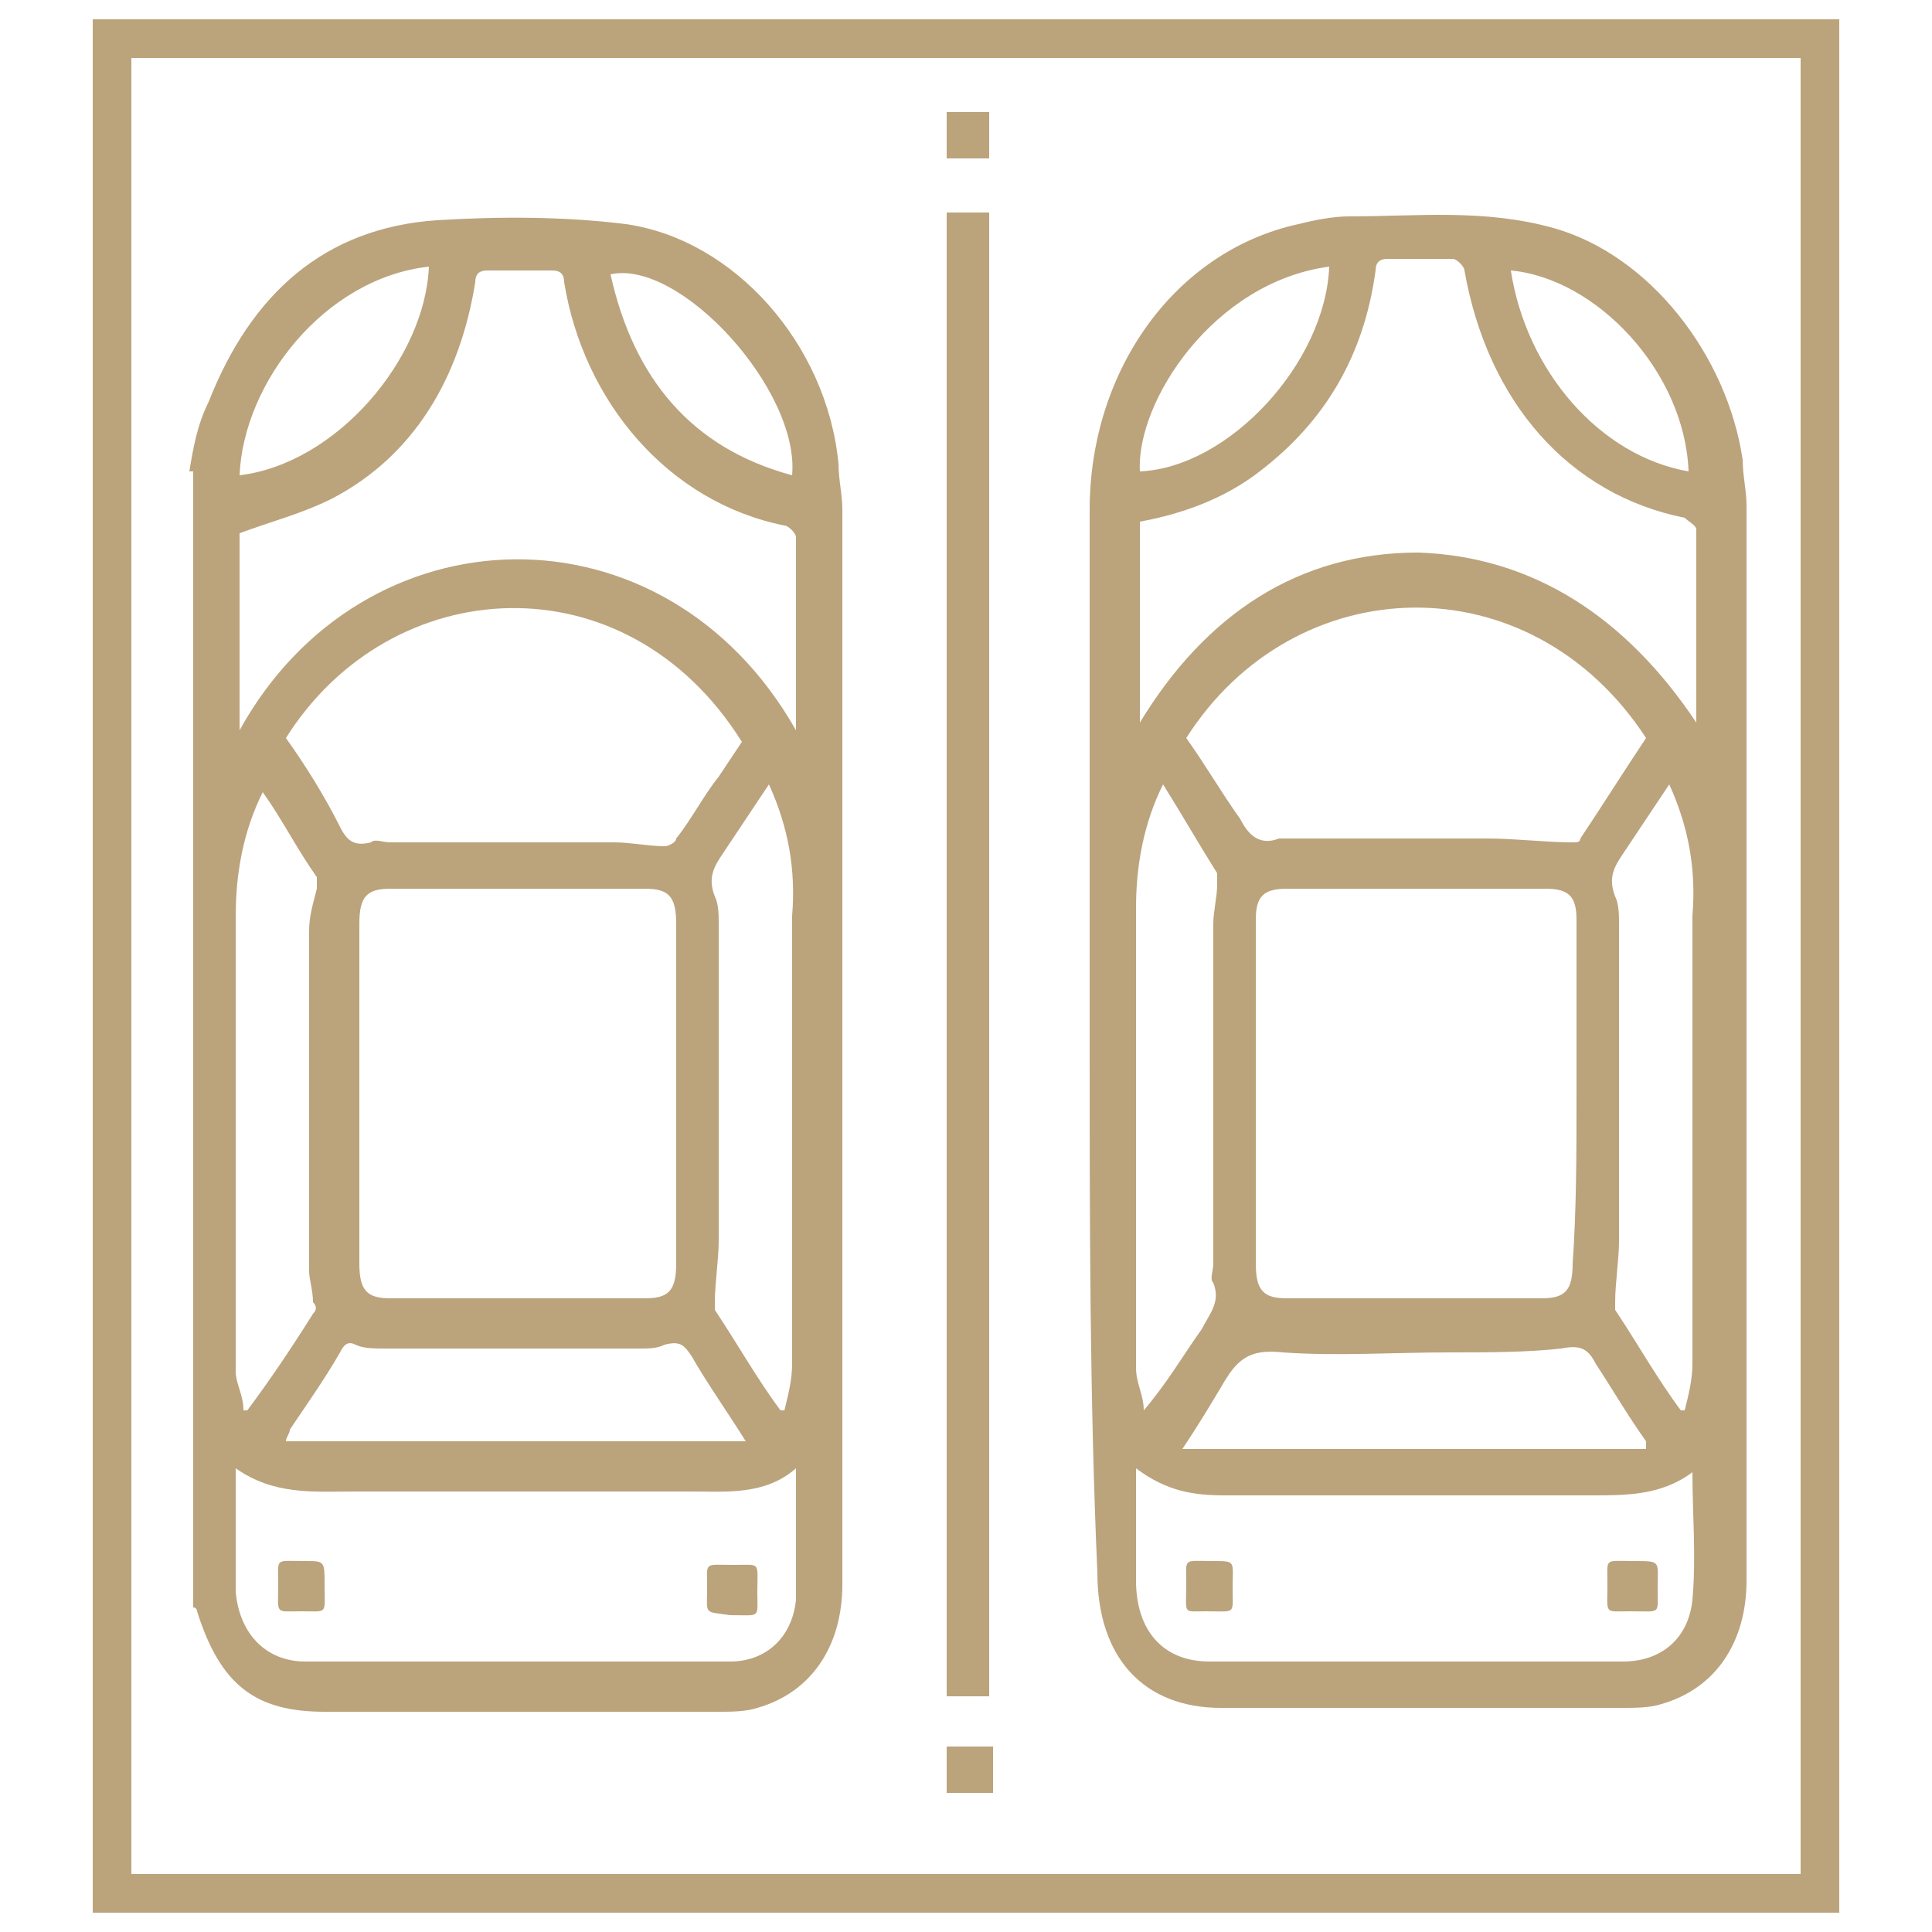<?xml version="1.0" encoding="utf-8"?>
<!-- Generator: Adobe Illustrator 25.4.1, SVG Export Plug-In . SVG Version: 6.00 Build 0)  -->
<svg version="1.1" id="Layer_1" xmlns="http://www.w3.org/2000/svg" xmlns:xlink="http://www.w3.org/1999/xlink" x="0px" y="0px"
	 viewBox="0 0 50 50" style="enable-background:new 0 0 50 50;" xml:space="preserve">
<style type="text/css">
	.st0{fill:none;}
	.st1{fill:#5E3C22;}
	.st2{fill:#996D09;}
	.st3{clip-path:url(#SVGID_00000061434850191442176370000010665417344173641101_);}
	.st4{clip-path:url(#SVGID_00000015338408284918824000000000347372899260858556_);}
	.st5{clip-path:url(#SVGID_00000052794695358538444710000009514341569470028466_);}
	.st6{clip-path:url(#SVGID_00000169542479102968915510000015845760497605999495_);}
	.st7{clip-path:url(#SVGID_00000028308929523782938060000000755134783457493948_);}
	.st8{opacity:0.4;clip-path:url(#SVGID_00000099633596085711577930000000723306885712716180_);}
	.st9{clip-path:url(#SVGID_00000143591774740479051780000006468762381043365024_);fill:#FFFFFF;}
	.st10{clip-path:url(#SVGID_00000016050311863194033400000000583356640160597129_);fill:#FFFAEC;}
	
		.st11{clip-path:url(#SVGID_00000016050311863194033400000000583356640160597129_);fill:none;stroke:#D2D0CA;stroke-width:11.192;stroke-miterlimit:10;}
	.st12{clip-path:url(#SVGID_00000016050311863194033400000000583356640160597129_);fill:#D2D0CA;}
	
		.st13{clip-path:url(#SVGID_00000016050311863194033400000000583356640160597129_);fill:none;stroke:#736B6B;stroke-width:22.384;stroke-miterlimit:10;}
	
		.st14{clip-path:url(#SVGID_00000016050311863194033400000000583356640160597129_);fill:none;stroke:#FFFAEC;stroke-width:0.722;stroke-miterlimit:7;}
	
		.st15{clip-path:url(#SVGID_00000016050311863194033400000000583356640160597129_);fill:none;stroke:#FFFFFF;stroke-width:0.722;stroke-miterlimit:7;stroke-dasharray:3.609,3.609;}
	
		.st16{clip-path:url(#SVGID_00000016050311863194033400000000583356640160597129_);fill:none;stroke:#D2D0CA;stroke-width:7;stroke-miterlimit:10;}
	.st17{clip-path:url(#SVGID_00000144334796625771216190000013652079926524235965_);}
	.st18{clip-path:url(#SVGID_00000181791799439747477570000014459081524944907676_);fill:#FFFFFF;}
	.st19{clip-path:url(#SVGID_00000181791799439747477570000014459081524944907676_);}
	.st20{opacity:0.4;clip-path:url(#SVGID_00000011742347837844376990000008804638573370139023_);}
	.st21{clip-path:url(#SVGID_00000077288004254534635390000006570276624352125847_);fill:#FFFFFF;}
	.st22{clip-path:url(#SVGID_00000077288004254534635390000006570276624352125847_);fill:#FFFDF5;}
	.st23{clip-path:url(#SVGID_00000077288004254534635390000006570276624352125847_);fill:#FFFBEF;}
	.st24{clip-path:url(#SVGID_00000077288004254534635390000006570276624352125847_);fill:#FDF7DE;}
	.st25{clip-path:url(#SVGID_00000077288004254534635390000006570276624352125847_);fill:#FFFEFA;}
	.st26{clip-path:url(#SVGID_00000077288004254534635390000006570276624352125847_);fill:#FFFEF8;}
	.st27{clip-path:url(#SVGID_00000077288004254534635390000006570276624352125847_);fill:#FFFDF6;}
	.st28{clip-path:url(#SVGID_00000077288004254534635390000006570276624352125847_);fill:#FFFEFB;}
	.st29{clip-path:url(#SVGID_00000077288004254534635390000006570276624352125847_);fill:#FFFDF9;}
	.st30{clip-path:url(#SVGID_00000077288004254534635390000006570276624352125847_);fill:#FFFDF4;}
	.st31{clip-path:url(#SVGID_00000077288004254534635390000006570276624352125847_);fill:#FFFCF3;}
	.st32{clip-path:url(#SVGID_00000077288004254534635390000006570276624352125847_);fill:#F9E08C;}
	.st33{clip-path:url(#SVGID_00000077288004254534635390000006570276624352125847_);fill:#FFFDF7;}
	.st34{clip-path:url(#SVGID_00000077288004254534635390000006570276624352125847_);fill:#FAE393;}
	.st35{clip-path:url(#SVGID_00000077288004254534635390000006570276624352125847_);fill:#FEF9E5;}
	.st36{clip-path:url(#SVGID_00000077288004254534635390000006570276624352125847_);fill:#FDF5D4;}
	.st37{clip-path:url(#SVGID_00000077288004254534635390000006570276624352125847_);fill:#FEFAE8;}
	.st38{clip-path:url(#SVGID_00000077288004254534635390000006570276624352125847_);fill:#FFFBEE;}
	.st39{clip-path:url(#SVGID_00000077288004254534635390000006570276624352125847_);fill:#FFFCF1;}
	.st40{clip-path:url(#SVGID_00000077288004254534635390000006570276624352125847_);fill:#FFFAEB;}
	.st41{clip-path:url(#SVGID_00000077288004254534635390000006570276624352125847_);fill:#FFFCF4;}
	.st42{clip-path:url(#SVGID_00000077288004254534635390000006570276624352125847_);fill:#FFFBF0;}
	.st43{clip-path:url(#SVGID_00000077288004254534635390000006570276624352125847_);fill:#FFFDFA;}
	.st44{clip-path:url(#SVGID_00000077288004254534635390000006570276624352125847_);fill:#FAE395;}
	.st45{clip-path:url(#SVGID_00000077288004254534635390000006570276624352125847_);fill:#FBEBB0;}
	.st46{clip-path:url(#SVGID_00000077288004254534635390000006570276624352125847_);fill:#FBF0BD;}
	.st47{clip-path:url(#SVGID_00000077288004254534635390000006570276624352125847_);fill:#FAEDB7;}
	.st48{clip-path:url(#SVGID_00000077288004254534635390000006570276624352125847_);fill:#FEF9E3;}
	.st49{clip-path:url(#SVGID_00000077288004254534635390000006570276624352125847_);fill:#FDF7DF;}
	.st50{clip-path:url(#SVGID_00000077288004254534635390000006570276624352125847_);fill:#FDF8E0;}
	.st51{clip-path:url(#SVGID_00000077288004254534635390000006570276624352125847_);fill:#FEFAE7;}
	.st52{clip-path:url(#SVGID_00000077288004254534635390000006570276624352125847_);fill:#FEFAE5;}
	.st53{clip-path:url(#SVGID_00000077288004254534635390000006570276624352125847_);fill:#FFFBED;}
	.st54{clip-path:url(#SVGID_00000077288004254534635390000006570276624352125847_);fill:#FFFBEC;}
	.st55{clip-path:url(#SVGID_00000077288004254534635390000006570276624352125847_);fill:#FDF8DB;}
	.st56{clip-path:url(#SVGID_00000077288004254534635390000006570276624352125847_);fill:#FDF3C8;}
	.st57{clip-path:url(#SVGID_00000077288004254534635390000006570276624352125847_);fill:#FDF6DB;}
	.st58{clip-path:url(#SVGID_00000077288004254534635390000006570276624352125847_);fill:#FDF7DC;}
	.st59{clip-path:url(#SVGID_00000077288004254534635390000006570276624352125847_);fill:#FFFBEA;}
	.st60{clip-path:url(#SVGID_00000077288004254534635390000006570276624352125847_);fill:#FDF4D2;}
	.st61{clip-path:url(#SVGID_00000077288004254534635390000006570276624352125847_);fill:#FEFAE3;}
	.st62{clip-path:url(#SVGID_00000077288004254534635390000006570276624352125847_);fill:#FDF4CE;}
	.st63{clip-path:url(#SVGID_00000077288004254534635390000006570276624352125847_);fill:#FBF0C0;}
	.st64{clip-path:url(#SVGID_00000077288004254534635390000006570276624352125847_);fill:#FDF5D6;}
	.st65{clip-path:url(#SVGID_00000077288004254534635390000006570276624352125847_);fill:#FDF3CA;}
	.st66{clip-path:url(#SVGID_00000077288004254534635390000006570276624352125847_);fill:#FFFAEA;}
	.st67{clip-path:url(#SVGID_00000077288004254534635390000006570276624352125847_);fill:#FAE495;}
	.st68{clip-path:url(#SVGID_00000077288004254534635390000006570276624352125847_);fill:#FDF4D0;}
	.st69{clip-path:url(#SVGID_00000077288004254534635390000006570276624352125847_);fill:#FDF3CB;}
	.st70{clip-path:url(#SVGID_00000077288004254534635390000006570276624352125847_);fill:#FAE391;}
	.st71{clip-path:url(#SVGID_00000077288004254534635390000006570276624352125847_);fill:#FAE69D;}
	.st72{clip-path:url(#SVGID_00000077288004254534635390000006570276624352125847_);fill:#FBE397;}
	.st73{clip-path:url(#SVGID_00000077288004254534635390000006570276624352125847_);fill:#FAE8A5;}
	.st74{clip-path:url(#SVGID_00000077288004254534635390000006570276624352125847_);fill:#FEF9E1;}
	.st75{clip-path:url(#SVGID_00000077288004254534635390000006570276624352125847_);fill:#FAE7A2;}
	.st76{clip-path:url(#SVGID_00000077288004254534635390000006570276624352125847_);fill:#FAEEBC;}
	.st77{clip-path:url(#SVGID_00000077288004254534635390000006570276624352125847_);fill:#FAEBAB;}
	.st78{clip-path:url(#SVGID_00000077288004254534635390000006570276624352125847_);fill:#FDF6D8;}
	.st79{clip-path:url(#SVGID_00000077288004254534635390000006570276624352125847_);fill:#FBEBAF;}
	.st80{clip-path:url(#SVGID_00000077288004254534635390000006570276624352125847_);fill:#FAE69E;}
	.st81{clip-path:url(#SVGID_00000077288004254534635390000006570276624352125847_);fill:#F9DF8B;}
	.st82{clip-path:url(#SVGID_00000077288004254534635390000006570276624352125847_);fill:#FBE399;}
	.st83{clip-path:url(#SVGID_00000077288004254534635390000006570276624352125847_);fill:#F9DE87;}
	.st84{clip-path:url(#SVGID_00000077288004254534635390000006570276624352125847_);fill:#F9E08E;}
	.st85{clip-path:url(#SVGID_00000077288004254534635390000006570276624352125847_);fill:#FCF1C3;}
	.st86{clip-path:url(#SVGID_00000077288004254534635390000006570276624352125847_);fill:#FCF1C2;}
	.st87{clip-path:url(#SVGID_00000077288004254534635390000006570276624352125847_);fill:#FBECB2;}
	.st88{clip-path:url(#SVGID_00000077288004254534635390000006570276624352125847_);fill:#FBEEBA;}
	.st89{clip-path:url(#SVGID_00000077288004254534635390000006570276624352125847_);fill:#FAE7A0;}
	.st90{clip-path:url(#SVGID_00000077288004254534635390000006570276624352125847_);fill:#FAE8A8;}
	.st91{clip-path:url(#SVGID_00000077288004254534635390000006570276624352125847_);fill:#FCF1C4;}
	.st92{clip-path:url(#SVGID_00000077288004254534635390000006570276624352125847_);fill:#FCF2C6;}
	.st93{clip-path:url(#SVGID_00000077288004254534635390000006570276624352125847_);fill:#FAEAAD;}
	.st94{clip-path:url(#SVGID_00000077288004254534635390000006570276624352125847_);fill:#FDF5D2;}
	.st95{clip-path:url(#SVGID_00000077288004254534635390000006570276624352125847_);fill:#FDF5D7;}
	.st96{clip-path:url(#SVGID_00000077288004254534635390000006570276624352125847_);fill:#FDF6DA;}
	.st97{clip-path:url(#SVGID_00000077288004254534635390000006570276624352125847_);fill:#FDF5D1;}
	.st98{clip-path:url(#SVGID_00000077288004254534635390000006570276624352125847_);fill:#FBE49A;}
	.st99{clip-path:url(#SVGID_00000077288004254534635390000006570276624352125847_);fill:#FBECB5;}
	.st100{clip-path:url(#SVGID_00000077288004254534635390000006570276624352125847_);fill:#FAE9A7;}
	.st101{clip-path:url(#SVGID_00000077288004254534635390000006570276624352125847_);fill:#FAE5A0;}
	.st102{clip-path:url(#SVGID_00000077288004254534635390000006570276624352125847_);fill:#FBEBB2;}
	.st103{clip-path:url(#SVGID_00000077288004254534635390000006570276624352125847_);fill:#FCF2C7;}
	.st104{clip-path:url(#SVGID_00000077288004254534635390000006570276624352125847_);fill:#FAE8A4;}
	.st105{clip-path:url(#SVGID_00000077288004254534635390000006570276624352125847_);fill:#FAE9A9;}
	.st106{clip-path:url(#SVGID_00000077288004254534635390000006570276624352125847_);fill:#F9DE84;}
	.st107{clip-path:url(#SVGID_00000077288004254534635390000006570276624352125847_);fill:#FAE291;}
	.st108{clip-path:url(#SVGID_00000077288004254534635390000006570276624352125847_);fill:#F9DC7E;}
	.st109{clip-path:url(#SVGID_00000077288004254534635390000006570276624352125847_);fill:#FAEBAE;}
	.st110{clip-path:url(#SVGID_00000077288004254534635390000006570276624352125847_);fill:#FAEAAE;}
	.st111{clip-path:url(#SVGID_00000077288004254534635390000006570276624352125847_);fill:#F9D568;}
	.st112{clip-path:url(#SVGID_00000077288004254534635390000006570276624352125847_);fill:#FBEEB9;}
	.st113{clip-path:url(#SVGID_00000077288004254534635390000006570276624352125847_);fill:#FBE49B;}
	.st114{clip-path:url(#SVGID_00000077288004254534635390000006570276624352125847_);fill:#FBECB3;}
	.st115{clip-path:url(#SVGID_00000077288004254534635390000006570276624352125847_);fill:#FBF0BE;}
	.st116{clip-path:url(#SVGID_00000077288004254534635390000006570276624352125847_);fill:#F9E190;}
	.st117{clip-path:url(#SVGID_00000077288004254534635390000006570276624352125847_);fill:#FCF1C9;}
	.st118{clip-path:url(#SVGID_00000077288004254534635390000006570276624352125847_);fill:#F9DF88;}
	.st119{clip-path:url(#SVGID_00000077288004254534635390000006570276624352125847_);fill:#F9E08D;}
	.st120{clip-path:url(#SVGID_00000077288004254534635390000006570276624352125847_);fill:#FBE49C;}
	.st121{clip-path:url(#SVGID_00000077288004254534635390000006570276624352125847_);fill:#F9D66D;}
	.st122{clip-path:url(#SVGID_00000077288004254534635390000006570276624352125847_);fill:#FAE9AA;}
	.st123{clip-path:url(#SVGID_00000077288004254534635390000006570276624352125847_);fill:#F9D874;}
	.st124{clip-path:url(#SVGID_00000077288004254534635390000006570276624352125847_);fill:#F9DA77;}
	.st125{clip-path:url(#SVGID_00000077288004254534635390000006570276624352125847_);fill:#FDF4CD;}
	.st126{clip-path:url(#SVGID_00000077288004254534635390000006570276624352125847_);fill:#FAEDB5;}
	.st127{clip-path:url(#SVGID_00000077288004254534635390000006570276624352125847_);fill:#F8C642;}
	.st128{clip-path:url(#SVGID_00000077288004254534635390000006570276624352125847_);fill:#F7CC4F;}
	.st129{clip-path:url(#SVGID_00000077288004254534635390000006570276624352125847_);fill:#F7CA4C;}
	.st130{clip-path:url(#SVGID_00000077288004254534635390000006570276624352125847_);fill:#F8CE55;}
	.st131{clip-path:url(#SVGID_00000077288004254534635390000006570276624352125847_);fill:#F8DC7C;}
	.st132{clip-path:url(#SVGID_00000077288004254534635390000006570276624352125847_);fill:#F9D872;}
	.st133{clip-path:url(#SVGID_00000077288004254534635390000006570276624352125847_);fill:#F9DB7C;}
	.st134{clip-path:url(#SVGID_00000077288004254534635390000006570276624352125847_);fill:#F9DB7A;}
	.st135{clip-path:url(#SVGID_00000077288004254534635390000006570276624352125847_);fill:#F9DF89;}
	.st136{clip-path:url(#SVGID_00000077288004254534635390000006570276624352125847_);fill:#F9DD82;}
	.st137{clip-path:url(#SVGID_00000077288004254534635390000006570276624352125847_);fill:#F9E18E;}
	.st138{clip-path:url(#SVGID_00000077288004254534635390000006570276624352125847_);fill:#F9DF87;}
	.st139{clip-path:url(#SVGID_00000077288004254534635390000006570276624352125847_);fill:#F8DC7E;}
	.st140{clip-path:url(#SVGID_00000077288004254534635390000006570276624352125847_);fill:#F9DD80;}
	.st141{clip-path:url(#SVGID_00000077288004254534635390000006570276624352125847_);fill:#F8D264;}
	.st142{clip-path:url(#SVGID_00000077288004254534635390000006570276624352125847_);fill:#F7C94A;}
	.st143{clip-path:url(#SVGID_00000077288004254534635390000006570276624352125847_);fill:#F8CE52;}
	.st144{clip-path:url(#SVGID_00000077288004254534635390000006570276624352125847_);fill:#F8D262;}
	.st145{clip-path:url(#SVGID_00000077288004254534635390000006570276624352125847_);fill:#F8C844;}
	.st146{clip-path:url(#SVGID_00000077288004254534635390000006570276624352125847_);fill:#F8D366;}
	.st147{clip-path:url(#SVGID_00000077288004254534635390000006570276624352125847_);fill:#F8D361;}
	.st148{clip-path:url(#SVGID_00000077288004254534635390000006570276624352125847_);fill:#F8D15E;}
	.st149{clip-path:url(#SVGID_00000077288004254534635390000006570276624352125847_);fill:#F8CF56;}
	.st150{clip-path:url(#SVGID_00000077288004254534635390000006570276624352125847_);fill:#F8CD51;}
	.st151{clip-path:url(#SVGID_00000077288004254534635390000006570276624352125847_);fill:#F8D15D;}
	.st152{clip-path:url(#SVGID_00000077288004254534635390000006570276624352125847_);fill:#F8D465;}
	.st153{clip-path:url(#SVGID_00000077288004254534635390000006570276624352125847_);fill:#F7CA4B;}
	.st154{clip-path:url(#SVGID_00000077288004254534635390000006570276624352125847_);fill:#F9DE85;}
	.st155{clip-path:url(#SVGID_00000077288004254534635390000006570276624352125847_);fill:#F9D76F;}
	.st156{clip-path:url(#SVGID_00000077288004254534635390000006570276624352125847_);fill:#F9D66C;}
	.st157{clip-path:url(#SVGID_00000077288004254534635390000006570276624352125847_);fill:#F9D770;}
	.st158{clip-path:url(#SVGID_00000077288004254534635390000006570276624352125847_);fill:#F9DA75;}
	.st159{clip-path:url(#SVGID_00000077288004254534635390000006570276624352125847_);fill:#F8D463;}
	.st160{clip-path:url(#SVGID_00000077288004254534635390000006570276624352125847_);fill:#F8CF58;}
	.st161{clip-path:url(#SVGID_00000077288004254534635390000006570276624352125847_);fill:#F9D66B;}
	.st162{clip-path:url(#SVGID_00000077288004254534635390000006570276624352125847_);fill:#F8D35F;}
	.st163{clip-path:url(#SVGID_00000077288004254534635390000006570276624352125847_);fill:#F8D15B;}
	.st164{clip-path:url(#SVGID_00000077288004254534635390000006570276624352125847_);fill:#F9DC7A;}
	.st165{clip-path:url(#SVGID_00000077288004254534635390000006570276624352125847_);fill:#F9D567;}
	.st166{clip-path:url(#SVGID_00000077288004254534635390000006570276624352125847_);fill:#F8D05A;}
	.st167{clip-path:url(#SVGID_00000077288004254534635390000006570276624352125847_);fill:#F8DB79;}
	.st168{clip-path:url(#SVGID_00000077288004254534635390000006570276624352125847_);fill:#F8C540;}
	.st169{clip-path:url(#SVGID_00000077288004254534635390000006570276624352125847_);fill:#F9DA76;}
	.st170{clip-path:url(#SVGID_00000077288004254534635390000006570276624352125847_);fill:#F9D56A;}
	.st171{clip-path:url(#SVGID_00000077288004254534635390000006570276624352125847_);fill:#F7CA4D;}
	.st172{clip-path:url(#SVGID_00000077288004254534635390000006570276624352125847_);fill:#F6B826;}
	.st173{clip-path:url(#SVGID_00000077288004254534635390000006570276624352125847_);fill:#F6C033;}
	.st174{clip-path:url(#SVGID_00000077288004254534635390000006570276624352125847_);fill:#F6B926;}
	.st175{clip-path:url(#SVGID_00000077288004254534635390000006570276624352125847_);fill:#F7CC4E;}
	.st176{clip-path:url(#SVGID_00000077288004254534635390000006570276624352125847_);fill:#F6C33A;}
	.st177{clip-path:url(#SVGID_00000077288004254534635390000006570276624352125847_);fill:#F9D875;}
	.st178{clip-path:url(#SVGID_00000077288004254534635390000006570276624352125847_);fill:#F6A702;}
	.st179{clip-path:url(#SVGID_00000077288004254534635390000006570276624352125847_);fill:#F6B61D;}
	.st180{clip-path:url(#SVGID_00000077288004254534635390000006570276624352125847_);fill:#F8C43D;}
	.st181{clip-path:url(#SVGID_00000077288004254534635390000006570276624352125847_);fill:#F6C338;}
	.st182{clip-path:url(#SVGID_00000077288004254534635390000006570276624352125847_);fill:#F6AE11;}
	.st183{clip-path:url(#SVGID_00000077288004254534635390000006570276624352125847_);fill:#F6B417;}
	.st184{clip-path:url(#SVGID_00000077288004254534635390000006570276624352125847_);fill:#F6AF12;}
	.st185{clip-path:url(#SVGID_00000077288004254534635390000006570276624352125847_);fill:#F6B51C;}
	.st186{clip-path:url(#SVGID_00000077288004254534635390000006570276624352125847_);fill:#F6B825;}
	.st187{clip-path:url(#SVGID_00000077288004254534635390000006570276624352125847_);fill:#F6BC2B;}
	.st188{clip-path:url(#SVGID_00000077288004254534635390000006570276624352125847_);fill:#F6BF30;}
	.st189{clip-path:url(#SVGID_00000077288004254534635390000006570276624352125847_);fill:#F6AD0F;}
	.st190{clip-path:url(#SVGID_00000077288004254534635390000006570276624352125847_);fill:#F5A909;}
	.st191{clip-path:url(#SVGID_00000077288004254534635390000006570276624352125847_);fill:#F6BD2E;}
	.st192{clip-path:url(#SVGID_00000077288004254534635390000006570276624352125847_);fill:#F6A502;}
	.st193{clip-path:url(#SVGID_00000077288004254534635390000006570276624352125847_);fill:#F8C53D;}
	.st194{clip-path:url(#SVGID_00000077288004254534635390000006570276624352125847_);fill:#F5AA0B;}
	.st195{clip-path:url(#SVGID_00000077288004254534635390000006570276624352125847_);fill:#F5B216;}
	.st196{clip-path:url(#SVGID_00000077288004254534635390000006570276624352125847_);fill:#F5A90A;}
	.st197{clip-path:url(#SVGID_00000077288004254534635390000006570276624352125847_);fill:#F7CC4D;}
	.st198{clip-path:url(#SVGID_00000077288004254534635390000006570276624352125847_);fill:#F6C136;}
	.st199{clip-path:url(#SVGID_00000077288004254534635390000006570276624352125847_);fill:#F6BD2D;}
	.st200{clip-path:url(#SVGID_00000077288004254534635390000006570276624352125847_);fill:#F6C53C;}
	.st201{clip-path:url(#SVGID_00000077288004254534635390000006570276624352125847_);fill:#F7C948;}
	.st202{clip-path:url(#SVGID_00000077288004254534635390000006570276624352125847_);fill:#F8C53E;}
	.st203{clip-path:url(#SVGID_00000077288004254534635390000006570276624352125847_);fill:#F6B114;}
	.st204{clip-path:url(#SVGID_00000077288004254534635390000006570276624352125847_);fill:#F5B318;}
	.st205{clip-path:url(#SVGID_00000077288004254534635390000006570276624352125847_);fill:#F6B113;}
	.st206{clip-path:url(#SVGID_00000077288004254534635390000006570276624352125847_);fill:#F6AF13;}
	.st207{clip-path:url(#SVGID_00000077288004254534635390000006570276624352125847_);fill:#F6AE10;}
	.st208{clip-path:url(#SVGID_00000077288004254534635390000006570276624352125847_);fill:#F6BB2A;}
	.st209{clip-path:url(#SVGID_00000077288004254534635390000006570276624352125847_);fill:#F6B418;}
	.st210{clip-path:url(#SVGID_00000077288004254534635390000006570276624352125847_);fill:#F6B71F;}
	.st211{clip-path:url(#SVGID_00000077288004254534635390000006570276624352125847_);fill:#F6B61E;}
	.st212{clip-path:url(#SVGID_00000077288004254534635390000006570276624352125847_);fill:#F8CE54;}
	.st213{clip-path:url(#SVGID_00000077288004254534635390000006570276624352125847_);fill:#F6B115;}
	.st214{clip-path:url(#SVGID_00000077288004254534635390000006570276624352125847_);fill:#F5A802;}
	.st215{clip-path:url(#SVGID_00000077288004254534635390000006570276624352125847_);fill:#F6AC0E;}
	.st216{clip-path:url(#SVGID_00000077288004254534635390000006570276624352125847_);fill:#F6B721;}
	.st217{clip-path:url(#SVGID_00000077288004254534635390000006570276624352125847_);fill:#F6AA0C;}
	.st218{clip-path:url(#SVGID_00000077288004254534635390000006570276624352125847_);fill:#F6B927;}
	.st219{clip-path:url(#SVGID_00000077288004254534635390000006570276624352125847_);fill:#F8C640;}
	.st220{clip-path:url(#SVGID_00000077288004254534635390000006570276624352125847_);fill:#F6B723;}
	.st221{clip-path:url(#SVGID_00000077288004254534635390000006570276624352125847_);fill:#F7C945;}
	.st222{clip-path:url(#SVGID_00000077288004254534635390000006570276624352125847_);fill:#F8D05C;}
	.st223{clip-path:url(#SVGID_00000077288004254534635390000006570276624352125847_);fill:#F8C746;}
	.st224{clip-path:url(#SVGID_00000077288004254534635390000006570276624352125847_);fill:#F6BA29;}
	.st225{clip-path:url(#SVGID_00000077288004254534635390000006570276624352125847_);fill:#F6BE2C;}
	.st226{clip-path:url(#SVGID_00000077288004254534635390000006570276624352125847_);fill:#F6C032;}
	.st227{clip-path:url(#SVGID_00000077288004254534635390000006570276624352125847_);fill:#F6BF32;}
	.st228{clip-path:url(#SVGID_00000077288004254534635390000006570276624352125847_);fill:#F6B928;}
	.st229{clip-path:url(#SVGID_00000077288004254534635390000006570276624352125847_);fill:#F6B51B;}
	.st230{clip-path:url(#SVGID_00000077288004254534635390000006570276624352125847_);fill:#F6BB29;}
	.st231{clip-path:url(#SVGID_00000077288004254534635390000006570276624352125847_);fill:#F6B824;}
	.st232{clip-path:url(#SVGID_00000077288004254534635390000006570276624352125847_);fill:#F6C035;}
	.st233{clip-path:url(#SVGID_00000077288004254534635390000006570276624352125847_);fill:#F6BF2F;}
	.st234{clip-path:url(#SVGID_00000077288004254534635390000006570276624352125847_);fill:#F6B51A;}
	.st235{clip-path:url(#SVGID_00000077288004254534635390000006570276624352125847_);fill:#F7CD50;}
	.st236{clip-path:url(#SVGID_00000077288004254534635390000006570276624352125847_);fill:#F6C138;}
	.st237{clip-path:url(#SVGID_00000077288004254534635390000006570276624352125847_);fill:#F8C43C;}
	.st238{clip-path:url(#SVGID_00000077288004254534635390000006570276624352125847_);fill:#F6C137;}
	.st239{clip-path:url(#SVGID_00000077288004254534635390000006570276624352125847_);fill:#F5A908;}
	.st240{clip-path:url(#SVGID_00000077288004254534635390000006570276624352125847_);fill:#F7C947;}
	.st241{clip-path:url(#SVGID_00000077288004254534635390000006570276624352125847_);fill:#F6AD0E;}
	.st242{clip-path:url(#SVGID_00000077288004254534635390000006570276624352125847_);fill:#F6AD10;}
	.st243{clip-path:url(#SVGID_00000077288004254534635390000006570276624352125847_);fill:#F6AB0C;}
	.st244{clip-path:url(#SVGID_00000077288004254534635390000006570276624352125847_);fill:#F6AC0D;}
	.st245{clip-path:url(#SVGID_00000077288004254534635390000006570276624352125847_);fill:#F7BC2A;}
	.st246{clip-path:url(#SVGID_00000077288004254534635390000006570276624352125847_);fill:#F5B217;}
	.st247{clip-path:url(#SVGID_00000077288004254534635390000006570276624352125847_);fill:#F6AF11;}
	.st248{clip-path:url(#SVGID_00000077288004254534635390000006570276624352125847_);fill:#F5A808;}
	.st249{clip-path:url(#SVGID_00000077288004254534635390000006570276624352125847_);}
	.st250{clip-path:url(#SVGID_00000022531113793961910730000017653849466304068003_);}
	
		.st251{clip-path:url(#SVGID_00000060000889409522580820000011078757571650204323_);fill:url(#SVGID_00000003796886306018343160000015093898015225721269_);}
	
		.st252{clip-path:url(#SVGID_00000085246757687443294160000005361009635834952324_);fill:url(#SVGID_00000160887278608387562230000002499470184416624527_);}
	
		.st253{clip-path:url(#SVGID_00000172429415725037276980000002718688580999455361_);fill:url(#SVGID_00000160164474489128659290000008151751363146885040_);}
	
		.st254{clip-path:url(#SVGID_00000183961530991416911770000015403574863415524523_);fill:url(#SVGID_00000170244608503594672960000001830057059373785014_);}
	
		.st255{clip-path:url(#SVGID_00000098900614957547907160000013567837524900815775_);fill:url(#SVGID_00000022537500700847229880000008261742861751093166_);}
	
		.st256{clip-path:url(#SVGID_00000058583415300680403480000003928395288207491972_);fill:url(#SVGID_00000024683215521541227260000004144643228097236136_);}
	
		.st257{clip-path:url(#SVGID_00000049183337841751066350000000936604658292235710_);fill:url(#SVGID_00000182509541739423109180000003729052653678761394_);}
	
		.st258{clip-path:url(#SVGID_00000029762513106085135690000003992559237567203479_);fill:url(#SVGID_00000023281448498837727920000006118155092459624360_);}
	
		.st259{clip-path:url(#SVGID_00000093147186080029664600000014928678493231108741_);fill:url(#SVGID_00000165953859246025763190000017395777347158449044_);}
	
		.st260{clip-path:url(#SVGID_00000127736322776074409130000015735344188970472577_);fill:url(#SVGID_00000092423977108575877750000003347680503747683768_);}
	
		.st261{clip-path:url(#SVGID_00000169532092497316232810000016692811917353513088_);fill:url(#SVGID_00000165932086182956935370000004026013874263414452_);}
	
		.st262{clip-path:url(#SVGID_00000047779805182292510580000016618405335664177321_);fill:url(#SVGID_00000001623292236057751280000001798775275462999718_);}
	
		.st263{clip-path:url(#SVGID_00000071554009452301354500000004288600424492828801_);fill:url(#SVGID_00000112629008088312659820000014425728022311514526_);}
	
		.st264{clip-path:url(#SVGID_00000049208773207389584070000013359934437075693712_);fill:url(#SVGID_00000053510357822788323520000001393255771546662528_);}
	
		.st265{clip-path:url(#SVGID_00000075846301170907973990000005601446317113924244_);fill:url(#SVGID_00000170989821523573060420000015962812822169201797_);}
	.st266{opacity:0.3;clip-path:url(#SVGID_00000023280731032646827150000009127996261980463541_);}
	.st267{clip-path:url(#SVGID_00000147924220103290468210000005705318959023315868_);fill:#BBA37C;}
	.st268{clip-path:url(#SVGID_00000013886680625671762560000014233168840808599476_);}
	.st269{fill:#333333;}
	.st270{clip-path:url(#SVGID_00000053531568694564810600000001556990704035191688_);fill:#B5823F;}
	
		.st271{clip-path:url(#SVGID_00000053531568694564810600000001556990704035191688_);fill:none;stroke:#B5823F;stroke-miterlimit:10;}
	.st272{clip-path:url(#SVGID_00000053531568694564810600000001556990704035191688_);fill:#3E1310;}
	.st273{clip-path:url(#SVGID_00000129178107490616965370000014059461977305195934_);}
	.st274{clip-path:url(#SVGID_00000034066721989769668270000007502415622606097539_);}
	.st275{clip-path:url(#SVGID_00000039841101661078454900000010361865613224623288_);}
	.st276{opacity:0.4;clip-path:url(#SVGID_00000108275840392538782470000011234460376871665326_);}
	.st277{clip-path:url(#SVGID_00000137115348600371662270000000859170933827462572_);fill:#FFFFFF;}
	.st278{fill:#FFFFFF;}
	.st279{fill:#F2F2F2;}
	.st280{clip-path:url(#SVGID_00000034066721989769668270000007502415622606097539_);fill:#F2F2F2;}
	.st281{clip-path:url(#SVGID_00000173849687790234032230000014668434395871041418_);}
	.st282{fill:#3E1310;}
	.st283{clip-path:url(#SVGID_00000034066721989769668270000007502415622606097539_);fill:#333333;}
	.st284{clip-path:url(#SVGID_00000057125164486836416640000000885493614765998492_);}
	.st285{clip-path:url(#SVGID_00000161619779476467741280000005961150893578417075_);fill:#FFFAEC;}
	.st286{clip-path:url(#SVGID_00000161619779476467741280000005961150893578417075_);}
	.st287{clip-path:url(#SVGID_00000160177330192938939680000003523958164103913116_);}
	.st288{fill:#4D4D4D;}
	.st289{clip-path:url(#SVGID_00000147900927446781427560000002506185219046390427_);fill:#AB955A;}
	
		.st290{clip-path:url(#SVGID_00000147900927446781427560000002506185219046390427_);fill:none;stroke:#AB955A;stroke-miterlimit:10;}
	.st291{opacity:0.1;clip-path:url(#SVGID_00000147900927446781427560000002506185219046390427_);}
	.st292{clip-path:url(#SVGID_00000091713566318005065530000001510297703370146966_);fill:#AB955A;}
	.st293{opacity:0.2;clip-path:url(#SVGID_00000147900927446781427560000002506185219046390427_);}
	.st294{clip-path:url(#SVGID_00000133528746730490172510000001543564036951966107_);fill:#BBA37C;}
	.st295{clip-path:url(#SVGID_00000147900927446781427560000002506185219046390427_);fill:#3E1310;}
	.st296{clip-path:url(#SVGID_00000064336348403232345000000015965549653250207872_);}
	.st297{clip-path:url(#SVGID_00000035493919406522663780000014055159009680145796_);fill:#FFFAEC;}
	.st298{clip-path:url(#SVGID_00000035493919406522663780000014055159009680145796_);}
	.st299{clip-path:url(#SVGID_00000150102319645291572540000003796961235947373731_);}
	.st300{clip-path:url(#SVGID_00000039116387768428474150000008736831045262738305_);}
	.st301{clip-path:url(#SVGID_00000087398129030885189570000010917345523043778743_);}
	.st302{clip-path:url(#SVGID_00000125575391416919248850000010589900159281687432_);}
	.st303{opacity:0.4;clip-path:url(#SVGID_00000085250532312873241610000005015305275718247095_);}
	.st304{clip-path:url(#SVGID_00000044136276934630749410000009842308266829522595_);fill:#FFFFFF;}
	
		.st305{clip-path:url(#SVGID_00000035493919406522663780000014055159009680145796_);fill:none;stroke:#D2D0CA;stroke-width:1.975;stroke-miterlimit:10;}
	.st306{clip-path:url(#SVGID_00000035493919406522663780000014055159009680145796_);fill:#D2D0CA;}
	
		.st307{clip-path:url(#SVGID_00000129923022182403844550000010297449353740993205_);fill:none;stroke:#D2D0CA;stroke-width:1.975;stroke-miterlimit:10;}
	
		.st308{clip-path:url(#SVGID_00000129923022182403844550000010297449353740993205_);fill:none;stroke:#D2D0CA;stroke-width:11.192;stroke-miterlimit:10;}
	.st309{clip-path:url(#SVGID_00000129923022182403844550000010297449353740993205_);fill:#D2D0CA;}
	
		.st310{clip-path:url(#SVGID_00000129923022182403844550000010297449353740993205_);fill:none;stroke:#736B6B;stroke-width:22.384;stroke-miterlimit:10;}
	
		.st311{clip-path:url(#SVGID_00000129923022182403844550000010297449353740993205_);fill:none;stroke:#FFFAEC;stroke-width:0.722;stroke-miterlimit:7;}
	
		.st312{clip-path:url(#SVGID_00000129923022182403844550000010297449353740993205_);fill:none;stroke:#FFFFFF;stroke-width:0.722;stroke-miterlimit:7;stroke-dasharray:3.609,3.609;}
	
		.st313{clip-path:url(#SVGID_00000129923022182403844550000010297449353740993205_);fill:none;stroke:#AA945B;stroke-width:0.988;stroke-miterlimit:10;}
	.st314{clip-path:url(#SVGID_00000129923022182403844550000010297449353740993205_);fill:#A2B696;}
	
		.st315{clip-path:url(#SVGID_00000129923022182403844550000010297449353740993205_);fill:none;stroke:#D2D0CA;stroke-width:13.714;stroke-miterlimit:10;stroke-dasharray:1.444,2.887;}
	
		.st316{clip-path:url(#SVGID_00000129923022182403844550000010297449353740993205_);fill:none;stroke:#D2D0CA;stroke-width:1.444;stroke-miterlimit:10;}
	
		.st317{clip-path:url(#SVGID_00000129923022182403844550000010297449353740993205_);fill:none;stroke:#D2D0CA;stroke-width:3.609;stroke-miterlimit:10;}
	
		.st318{clip-path:url(#SVGID_00000129923022182403844550000010297449353740993205_);fill:none;stroke:#D2D0CA;stroke-width:5;stroke-miterlimit:10;}
	
		.st319{clip-path:url(#SVGID_00000023976032509515877600000005433235205958581415_);fill:none;stroke:#73582B;stroke-width:0.75;stroke-miterlimit:10;}
	
		.st320{clip-path:url(#SVGID_00000005958767362474348900000010632223611840894860_);fill:none;stroke:#D2D0CA;stroke-width:1.975;stroke-miterlimit:10;}
	
		.st321{clip-path:url(#SVGID_00000163031171951627388920000016440826968298366649_);fill:none;stroke:#73582B;stroke-width:0.5;stroke-miterlimit:10;}
	
		.st322{clip-path:url(#SVGID_00000002346496006702057810000016322780940889028252_);fill:none;stroke:#73582B;stroke-width:0.5;stroke-miterlimit:10;}
	.st323{clip-path:url(#SVGID_00000002346496006702057810000016322780940889028252_);fill:#73582B;}
	
		.st324{clip-path:url(#SVGID_00000002346496006702057810000016322780940889028252_);fill:none;stroke:#736B6B;stroke-width:13;stroke-miterlimit:7;}
	
		.st325{clip-path:url(#SVGID_00000002346496006702057810000016322780940889028252_);fill:none;stroke:#FFFFFF;stroke-width:0.722;stroke-miterlimit:7;stroke-dasharray:3.609,3.609;}
	.st326{clip-path:url(#SVGID_00000002346496006702057810000016322780940889028252_);fill:#FFFFFF;}
	
		.st327{clip-path:url(#SVGID_00000002346496006702057810000016322780940889028252_);fill:none;stroke:#000000;stroke-width:0.5;stroke-miterlimit:10;}
	.st328{clip-path:url(#SVGID_00000002346496006702057810000016322780940889028252_);fill:#BC0005;}
	.st329{clip-path:url(#SVGID_00000002346496006702057810000016322780940889028252_);fill:#0A0A49;}
	.st330{clip-path:url(#SVGID_00000022533533299390357170000010030732657438469045_);fill:#FFFFFF;}
	
		.st331{clip-path:url(#SVGID_00000022533533299390357170000010030732657438469045_);fill:none;stroke:#000000;stroke-width:0.5;stroke-miterlimit:10;}
	.st332{clip-path:url(#SVGID_00000022533533299390357170000010030732657438469045_);fill:#BC0005;}
	.st333{clip-path:url(#SVGID_00000022533533299390357170000010030732657438469045_);fill:#0A0A49;}
	.st334{clip-path:url(#SVGID_00000120553096692597270380000002765335880703508871_);fill:#D2D0CA;}
	
		.st335{clip-path:url(#SVGID_00000120553096692597270380000002765335880703508871_);fill:none;stroke:#D2D0CA;stroke-width:1.975;stroke-miterlimit:10;}
	.st336{clip-path:url(#SVGID_00000120553096692597270380000002765335880703508871_);fill:#73582B;}
	
		.st337{clip-path:url(#SVGID_00000120553096692597270380000002765335880703508871_);fill:none;stroke:#D2D0CA;stroke-width:7;stroke-miterlimit:10;}
	.st338{clip-path:url(#SVGID_00000120553096692597270380000002765335880703508871_);fill:#FD0F06;}
	
		.st339{clip-path:url(#SVGID_00000120553096692597270380000002765335880703508871_);fill:none;stroke:#C9B670;stroke-width:0.988;stroke-miterlimit:7;}
	
		.st340{clip-path:url(#SVGID_00000120553096692597270380000002765335880703508871_);fill:none;stroke:#736B6B;stroke-width:20.146;stroke-miterlimit:10;}
	
		.st341{clip-path:url(#SVGID_00000120553096692597270380000002765335880703508871_);fill:none;stroke:#FFFFFF;stroke-width:0.722;stroke-miterlimit:7;stroke-dasharray:3.609,3.609;}
	
		.st342{clip-path:url(#SVGID_00000120553096692597270380000002765335880703508871_);fill:none;stroke:#FFFAEC;stroke-width:0.722;stroke-miterlimit:7;}
	.st343{opacity:0.7;clip-path:url(#SVGID_00000120553096692597270380000002765335880703508871_);}
	.st344{clip-path:url(#SVGID_00000044174470602382369780000002398232303391949208_);}
	.st345{filter:url(#Adobe_OpacityMaskFilter);}
	
		.st346{clip-path:url(#SVGID_00000005264806220511027160000007717480198793767562_);fill:url(#SVGID_00000119817761319368297170000013869837932322518945_);}
	
		.st347{clip-path:url(#SVGID_00000005264806220511027160000007717480198793767562_);mask:url(#SVGID_00000068671167821651944670000015376507388032224959_);fill:url(#SVGID_00000179641224022489266340000001920486574437016736_);}
	.st348{clip-path:url(#SVGID_00000120553096692597270380000002765335880703508871_);fill:#FFFFFF;}
	
		.st349{clip-path:url(#SVGID_00000120553096692597270380000002765335880703508871_);fill:none;stroke:#D2D0CA;stroke-width:1.272;stroke-miterlimit:10;}
	
		.st350{clip-path:url(#SVGID_00000120553096692597270380000002765335880703508871_);fill:none;stroke:#D2D0CA;stroke-width:3.144;stroke-miterlimit:10;}
	
		.st351{clip-path:url(#SVGID_00000120553096692597270380000002765335880703508871_);fill:none;stroke:#D2D0CA;stroke-width:3.264;stroke-miterlimit:10;}
	
		.st352{clip-path:url(#SVGID_00000120553096692597270380000002765335880703508871_);fill:none;stroke:#736B6B;stroke-width:16;stroke-miterlimit:10;}
	
		.st353{clip-path:url(#SVGID_00000120553096692597270380000002765335880703508871_);fill:none;stroke:#D2D0CA;stroke-width:11.192;stroke-miterlimit:10;}
	
		.st354{clip-path:url(#SVGID_00000120553096692597270380000002765335880703508871_);fill:none;stroke:#D2D0CA;stroke-width:3.609;stroke-miterlimit:10;}
	.st355{opacity:0.2;clip-path:url(#SVGID_00000120553096692597270380000002765335880703508871_);}
	.st356{clip-path:url(#SVGID_00000147931781091438578540000000477727782006827413_);fill:#BBA37C;}
	.st357{clip-path:url(#SVGID_00000120553096692597270380000002765335880703508871_);fill:#3E1310;}
	
		.st358{clip-path:url(#SVGID_00000120553096692597270380000002765335880703508871_);fill-rule:evenodd;clip-rule:evenodd;fill:#73582B;}
	
		.st359{clip-path:url(#SVGID_00000035493919406522663780000014055159009680145796_);fill:none;stroke:#3E1310;stroke-width:0.25;stroke-miterlimit:10;}
	
		.st360{clip-path:url(#SVGID_00000041267000256638800850000015074677718683312814_);fill-rule:evenodd;clip-rule:evenodd;fill:#AA945B;}
	.st361{fill:#AA945B;}
	.st362{clip-path:url(#SVGID_00000044151592404281956520000009440788550438751934_);fill:#AA945B;}
	.st363{clip-path:url(#SVGID_00000113331425376821338960000000892871850223472769_);fill:#AA945B;}
	.st364{clip-path:url(#SVGID_00000119819083600628134630000011393618774926468752_);fill:#AA945B;}
	.st365{clip-path:url(#SVGID_00000099636873766701347820000003643844285360574127_);fill:#AA945B;}
	.st366{clip-path:url(#SVGID_00000004526589218555133900000018319591376450860976_);fill:#AA945B;}
	.st367{clip-path:url(#SVGID_00000078731109353533589660000000642074168036538808_);fill:#AA945B;}
	.st368{clip-path:url(#SVGID_00000050661177064311545930000004251741640623950484_);fill:#AA945B;}
	.st369{clip-path:url(#SVGID_00000168115302548097717500000001797262167516950196_);fill:#AA945B;}
	.st370{clip-path:url(#SVGID_00000036235360859389009740000010303003278821318304_);fill:#B5823F;}
	
		.st371{clip-path:url(#SVGID_00000036235360859389009740000010303003278821318304_);fill:none;stroke:#B5823F;stroke-miterlimit:10;}
	.st372{opacity:0.2;clip-path:url(#SVGID_00000036235360859389009740000010303003278821318304_);}
	
		.st373{clip-path:url(#SVGID_00000076594258304063590540000004681104190051695235_);fill:none;stroke:#9D948A;stroke-width:30;stroke-miterlimit:10;}
	.st374{opacity:0.75;clip-path:url(#SVGID_00000036235360859389009740000010303003278821318304_);}
	.st375{clip-path:url(#SVGID_00000046318774944418019010000003895126350430897558_);}
	.st376{clip-path:url(#SVGID_00000036235360859389009740000010303003278821318304_);fill:#FFFFFF;}
	.st377{clip-path:url(#SVGID_00000070116811503282502260000007675080797332019584_);fill:#BBA37C;}
	.st378{clip-path:url(#SVGID_00000036235360859389009740000010303003278821318304_);fill:#3E1310;}
	.st379{clip-path:url(#SVGID_00000080191623226837229110000012455893417793650323_);}
	
		.st380{clip-path:url(#SVGID_00000103262700973399417980000004065464663208737420_);fill:url(#SVGID_00000102536393011455652400000011311497041275072699_);}
	.st381{opacity:0.75;clip-path:url(#SVGID_00000157269729840191340460000011069227928565034675_);}
	.st382{clip-path:url(#SVGID_00000060001552151187599460000006935533240323033277_);}
	
		.st383{clip-path:url(#SVGID_00000064340337800825924340000006830892588739067058_);fill:url(#SVGID_00000041297276628399729040000007415414103822892168_);}
	.st384{clip-path:url(#SVGID_00000158749372609463454020000015447941944315559574_);fill:#FFFFFF;}
	.st385{fill:#978F86;}
	.st386{opacity:0.75;clip-path:url(#SVGID_00000102502738138116872080000011426511226930442372_);}
	.st387{clip-path:url(#SVGID_00000070120191927608316710000013771926825010778756_);}
	
		.st388{clip-path:url(#SVGID_00000100376230112220254030000004983822965110877322_);fill:url(#SVGID_00000054977860084039145480000008896194333381196699_);}
	.st389{opacity:0.75;clip-path:url(#SVGID_00000054227864432796654910000016388867999947344572_);}
	.st390{clip-path:url(#SVGID_00000173130759263697598810000000372341724840549048_);}
	
		.st391{clip-path:url(#SVGID_00000110446271915233829360000013497301312929054375_);fill:url(#SVGID_00000071530698130921628570000012794625866494696330_);}
	.st392{clip-path:url(#SVGID_00000071546690022902056650000007540503385832496281_);fill:#FFFFFF;}
	.st393{opacity:0.75;clip-path:url(#SVGID_00000006674826726897285410000012988803373373483962_);}
	.st394{clip-path:url(#SVGID_00000075123251519107908370000016100646722621184407_);}
	
		.st395{clip-path:url(#SVGID_00000069367183501679926470000014858850430973927614_);fill:url(#SVGID_00000116220496469906076110000004024095200899153043_);}
	.st396{opacity:0.75;clip-path:url(#SVGID_00000111874571124532328210000000762801583205428867_);}
	.st397{clip-path:url(#SVGID_00000088130495907349626580000013160804808831151282_);}
	
		.st398{clip-path:url(#SVGID_00000080205560006455217990000004467624755856112794_);fill:url(#SVGID_00000162337886259225396730000016960349026900806844_);}
	.st399{clip-path:url(#SVGID_00000155105990773217773070000007911923717980936069_);fill:#FFFFFF;}
	.st400{opacity:0.75;clip-path:url(#SVGID_00000163055713315976318340000002479072525135015054_);}
	.st401{clip-path:url(#SVGID_00000176018103601327306330000015994769984737624706_);}
	
		.st402{clip-path:url(#SVGID_00000160872992355114669740000016050060935248388768_);fill:url(#SVGID_00000000220331415683423310000002794293143398468788_);}
	.st403{opacity:0.75;clip-path:url(#SVGID_00000171703345853409468260000017807086216553828228_);}
	.st404{clip-path:url(#SVGID_00000101784408633985158730000017677858499273063302_);}
	
		.st405{clip-path:url(#SVGID_00000128467005509026770770000014649865314550990730_);fill:url(#SVGID_00000052092711303286019580000011062636725275211657_);}
	.st406{clip-path:url(#SVGID_00000138537982236780433110000010132657934741269405_);fill:#FFFFFF;}
	.st407{opacity:0.75;clip-path:url(#SVGID_00000178920592966389890650000012114198457750665627_);}
	.st408{clip-path:url(#SVGID_00000049917258545007559960000002374640544797765560_);}
	
		.st409{clip-path:url(#SVGID_00000087400680162972344570000013885058122532500374_);fill:url(#SVGID_00000060718346420537599580000015545017312623521938_);}
	.st410{opacity:0.75;clip-path:url(#SVGID_00000092431762166948405410000001648823342208078261_);}
	.st411{clip-path:url(#SVGID_00000008835014493481779050000016276796629337596807_);}
	
		.st412{clip-path:url(#SVGID_00000150071576112853921330000002166208116804954269_);fill:url(#SVGID_00000003789722362358434750000006275409265697674420_);}
	.st413{clip-path:url(#SVGID_00000005261746041859735440000005242688207229584805_);fill:#FFFFFF;}
	.st414{opacity:0.75;clip-path:url(#SVGID_00000129908202031883180460000015104287416207607727_);}
	.st415{clip-path:url(#SVGID_00000139264106058113954030000015314400690107306670_);}
	
		.st416{clip-path:url(#SVGID_00000173848753942358395630000017368012429001752218_);fill:url(#SVGID_00000097468330715243054750000006923683815500276122_);}
	.st417{opacity:0.75;clip-path:url(#SVGID_00000085230287285032727450000000896052650247797949_);}
	.st418{clip-path:url(#SVGID_00000002385416790214406410000010937201145045361322_);}
	
		.st419{clip-path:url(#SVGID_00000160191177603090597640000014349785407432962447_);fill:url(#SVGID_00000173141618614740066210000011576454284370829982_);}
	.st420{clip-path:url(#SVGID_00000131353196671819888730000006688080412449880998_);fill:#FFFFFF;}
	.st421{clip-path:url(#SVGID_00000100351084427318348870000009209121682319635072_);}
	.st422{clip-path:url(#SVGID_00000106129280594884529520000010683096218761859218_);}
	.st423{clip-path:url(#SVGID_00000036936417366342962970000013812652942330221229_);}
	.st424{clip-path:url(#SVGID_00000150797512449191783590000015604036367005326251_);}
	.st425{clip-path:url(#SVGID_00000166643032085051786430000002682746188706973598_);}
	.st426{opacity:0.7;clip-path:url(#SVGID_00000001622995165334204940000007437493947429728911_);}
	.st427{clip-path:url(#SVGID_00000131340863699522333610000002599103936534511291_);fill:#3E1310;}
	.st428{clip-path:url(#SVGID_00000165933345770959031350000017231478318898294661_);fill:#3E1310;}
	.st429{clip-path:url(#SVGID_00000165933345770959031350000017231478318898294661_);fill:#B5823F;}
	
		.st430{clip-path:url(#SVGID_00000165933345770959031350000017231478318898294661_);fill:none;stroke:#3E1310;stroke-miterlimit:10;}
	.st431{opacity:0.2;clip-path:url(#SVGID_00000165933345770959031350000017231478318898294661_);}
	.st432{clip-path:url(#SVGID_00000032625846284073111960000002465112895601845938_);fill:#BBA37C;}
	.st433{clip-path:url(#SVGID_00000019647352652181350890000006577137625166381476_);}
	.st434{opacity:0.4;clip-path:url(#SVGID_00000178904373934637321670000016615547147401431965_);}
	.st435{clip-path:url(#SVGID_00000134242127557928507560000016869549735729455803_);fill:#FFFFFF;}
	.st436{clip-path:url(#SVGID_00000000212237701489809800000013733391481340515996_);}
	.st437{filter:url(#Adobe_OpacityMaskFilter_00000143597303269294786660000008672033094942311300_);}
	
		.st438{clip-path:url(#SVGID_00000095307336382307685910000003791041236593519026_);fill:url(#SVGID_00000156583174168729527630000008010180215953653166_);}
	
		.st439{clip-path:url(#SVGID_00000095307336382307685910000003791041236593519026_);mask:url(#SVGID_00000183942907916095270370000017973688094742650034_);fill:url(#SVGID_00000076601360569115361360000006116519510561956275_);}
	.st440{opacity:0.7;clip-path:url(#SVGID_00000019647352652181350890000006577137625166381476_);}
	.st441{clip-path:url(#SVGID_00000058583791667456704680000004159354586443821731_);fill:#3E1310;}
	.st442{clip-path:url(#SVGID_00000106129280594884529520000010683096218761859218_);fill:#F2F2F2;}
	.st443{clip-path:url(#SVGID_00000106137050242033758910000011902879017990463616_);}
	.st444{clip-path:url(#SVGID_00000112607273808814378390000012865035332753989766_);}
	.st445{clip-path:url(#SVGID_00000150792603206293525260000012318731987870920883_);}
	.st446{opacity:0.4;clip-path:url(#SVGID_00000152966697857823379450000012191894051598827173_);}
	.st447{clip-path:url(#SVGID_00000038385412398515523400000018287162813466402198_);fill:#FFFFFF;}
	.st448{clip-path:url(#SVGID_00000064322651706874298810000014288562017445248910_);}
	.st449{opacity:0.7;clip-path:url(#SVGID_00000040570770432416634150000018394218825651610273_);}
	.st450{clip-path:url(#SVGID_00000090986360957799938180000000656953524692669074_);fill:#3E1310;}
	.st451{clip-path:url(#SVGID_00000005979170264132163560000004693477239282478511_);}
	.st452{opacity:0.7;clip-path:url(#SVGID_00000078765619096274479660000004905348860448453788_);}
	.st453{clip-path:url(#SVGID_00000142868354000967632520000016256287138028281225_);fill:#3E1310;}
	.st454{clip-path:url(#SVGID_00000049904158905894001990000010235441277254259389_);}
	.st455{clip-path:url(#SVGID_00000062181442752777996830000006648428088105598395_);}
	.st456{opacity:0.7;clip-path:url(#SVGID_00000116934732748390930320000001541139052931346837_);}
	.st457{clip-path:url(#SVGID_00000039132839105204188220000014665268664394851207_);fill:#3E1310;}
	.st458{clip-path:url(#SVGID_00000052785895565616518240000018402643860232918677_);}
	.st459{opacity:0.7;clip-path:url(#SVGID_00000157310717912950919160000006432786734743682476_);}
	.st460{clip-path:url(#SVGID_00000013192088402361816400000005299422123142175420_);fill:#3E1310;}
	.st461{opacity:0.7;clip-path:url(#SVGID_00000158726597118806118400000009879533080590625687_);}
	.st462{clip-path:url(#SVGID_00000024719051983541313380000015555183311681653122_);fill:#3E1310;}
	.st463{clip-path:url(#SVGID_00000103260045168250067200000015730819769788540346_);}
	.st464{clip-path:url(#SVGID_00000104708141616305477930000015088710974377223562_);}
	.st465{clip-path:url(#SVGID_00000005967785952661977860000002137575963595786927_);}
	.st466{clip-path:url(#SVGID_00000006701798165016531290000007685953293768239287_);fill:#AA945B;}
	
		.st467{clip-path:url(#SVGID_00000006701798165016531290000007685953293768239287_);fill:none;stroke:#AA945B;stroke-width:0.988;stroke-miterlimit:10;}
	.st468{clip-path:url(#SVGID_00000006701798165016531290000007685953293768239287_);fill:#A2B696;}
	
		.st469{clip-path:url(#SVGID_00000006701798165016531290000007685953293768239287_);fill:none;stroke:#D2D0CA;stroke-width:13.714;stroke-miterlimit:10;stroke-dasharray:1.444,2.887;}
	
		.st470{clip-path:url(#SVGID_00000006701798165016531290000007685953293768239287_);fill:none;stroke:#D2D0CA;stroke-width:1.444;stroke-miterlimit:10;}
	
		.st471{clip-path:url(#SVGID_00000006701798165016531290000007685953293768239287_);fill:none;stroke:#736B6B;stroke-width:13;stroke-miterlimit:7;}
	
		.st472{clip-path:url(#SVGID_00000006701798165016531290000007685953293768239287_);fill:none;stroke:#FFFFFF;stroke-width:0.722;stroke-miterlimit:7;stroke-dasharray:3.609,3.609;}
	
		.st473{clip-path:url(#SVGID_00000006701798165016531290000007685953293768239287_);fill:none;stroke:#736B6B;stroke-width:20.146;stroke-miterlimit:10;}
	
		.st474{clip-path:url(#SVGID_00000006701798165016531290000007685953293768239287_);fill:none;stroke:#FFFAEC;stroke-width:0.722;stroke-miterlimit:7;}
	.st475{clip-path:url(#SVGID_00000161596801493803353370000006056290545472701110_);}
	.st476{opacity:0.7;clip-path:url(#SVGID_00000088839862118047223260000006364849273662902164_);}
	.st477{clip-path:url(#SVGID_00000134954072410835941070000011752141197425214873_);fill:#3E1310;}
	.st478{opacity:0.7;clip-path:url(#SVGID_00000048474865698693884920000011599827395884801182_);}
	.st479{clip-path:url(#SVGID_00000008130742257320308200000009693351396681356427_);fill:#3E1310;}
	.st480{clip-path:url(#SVGID_00000106129498890227749730000007698680748861488279_);}
	.st481{clip-path:url(#SVGID_00000182509669475959700700000013074839181380141502_);}
	.st482{clip-path:url(#SVGID_00000108273755085385221800000005624800482631667636_);}
	.st483{opacity:0.7;clip-path:url(#SVGID_00000021081135262788009620000004836542834468840333_);}
	.st484{clip-path:url(#SVGID_00000106837312368966905430000011953167017913054907_);fill:#3E1310;}
	.st485{clip-path:url(#SVGID_00000121276842921814122900000015264865142758502591_);}
	.st486{clip-path:url(#SVGID_00000182509669475959700700000013074839181380141502_);fill:#F2F2F2;}
	.st487{fill:#FFFAEC;}
	.st488{clip-path:url(#SVGID_00000155850263102867586700000009662596481965752211_);fill:#AB955A;}
	
		.st489{clip-path:url(#SVGID_00000155850263102867586700000009662596481965752211_);fill:none;stroke:#AB955A;stroke-miterlimit:10;}
	.st490{clip-path:url(#SVGID_00000157272550978909918530000002268323150153328036_);}
	.st491{clip-path:url(#SVGID_00000149366978688398141440000002886772410333895856_);}
	.st492{clip-path:url(#SVGID_00000097479953768744325040000005602180727458399667_);}
	.st493{fill:#1D0C0C;}
	.st494{fill:none;stroke:#BBA37C;stroke-miterlimit:10;}
	.st495{fill:#BBA37C;}
	.st496{clip-path:url(#SVGID_00000171689211829238349730000010154521042945456008_);}
	.st497{clip-path:url(#SVGID_00000087407354758147412600000000019826554790970792_);fill:#1D0C0C;}
	.st498{clip-path:url(#SVGID_00000087407354758147412600000000019826554790970792_);fill:#3E1310;}
	
		.st499{clip-path:url(#SVGID_00000087407354758147412600000000019826554790970792_);fill:none;stroke:#BC9549;stroke-width:0.636;stroke-miterlimit:10;}
	.st500{clip-path:url(#SVGID_00000087407354758147412600000000019826554790970792_);}
	.st501{clip-path:url(#SVGID_00000016039830838936881460000008013447937421393280_);}
	.st502{clip-path:url(#SVGID_00000161621521937652900200000004726372708529388217_);fill:#E31316;}
	.st503{clip-path:url(#SVGID_00000161621521937652900200000004726372708529388217_);fill:#E31416;}
	.st504{clip-path:url(#SVGID_00000161621521937652900200000004726372708529388217_);fill:#FD6C13;}
	.st505{clip-path:url(#SVGID_00000161621521937652900200000004726372708529388217_);fill:#85231B;}
	.st506{clip-path:url(#SVGID_00000161621521937652900200000004726372708529388217_);fill:#87271F;}
	.st507{clip-path:url(#SVGID_00000161621521937652900200000004726372708529388217_);fill:#872920;}
	.st508{clip-path:url(#SVGID_00000161621521937652900200000004726372708529388217_);fill:#86251D;}
	.st509{clip-path:url(#SVGID_00000161621521937652900200000004726372708529388217_);fill:#892C22;}
	.st510{clip-path:url(#SVGID_00000161621521937652900200000004726372708529388217_);fill:#F86F1B;}
	.st511{clip-path:url(#SVGID_00000161621521937652900200000004726372708529388217_);fill:#F69F4B;}
	.st512{clip-path:url(#SVGID_00000161621521937652900200000004726372708529388217_);fill:#F98832;}
	.st513{clip-path:url(#SVGID_00000161621521937652900200000004726372708529388217_);fill:#AE850D;}
	
		.st514{clip-path:url(#SVGID_00000161621521937652900200000004726372708529388217_);fill:none;stroke:#CAB771;stroke-width:0.5;stroke-miterlimit:10;}
	.st515{clip-path:url(#SVGID_00000147904129842282686380000012039000415986499975_);}
</style>
<g>
	<g>
		<defs>
			<rect id="SVGID_00000085215507256307688830000014795509913306150817_" x="-118.1" y="954.9" width="688" height="1048"/>
		</defs>
		<clipPath id="SVGID_00000004519934316152506750000001742768977276971679_">
			<use xlink:href="#SVGID_00000085215507256307688830000014795509913306150817_"  style="overflow:visible;"/>
		</clipPath>
		<g style="clip-path:url(#SVGID_00000004519934316152506750000001742768977276971679_);">
			<defs>
				<rect id="SVGID_00000051380152265805741600000003205427622062566813_" x="-118.1" y="954.9" width="688" height="1048"/>
			</defs>
			<clipPath id="SVGID_00000113343655787069410610000011673298534917799838_">
				<use xlink:href="#SVGID_00000051380152265805741600000003205427622062566813_"  style="overflow:visible;"/>
			</clipPath>
			<g style="clip-path:url(#SVGID_00000113343655787069410610000011673298534917799838_);">
				<defs>
					<rect id="SVGID_00000068635817628817634920000008810759561659652247_" x="-118.1" y="954.9" width="688" height="1048"/>
				</defs>
				<clipPath id="SVGID_00000080887436563297656360000017688026184205938585_">
					<use xlink:href="#SVGID_00000068635817628817634920000008810759561659652247_"  style="overflow:visible;"/>
				</clipPath>
			</g>
		</g>
	</g>
</g>
<g>
	<rect x="2.9" y="1" class="st494" width="44.2" height="48"/>
	<path class="st495" d="M4.9,12.2c0.1-0.6,0.2-1.2,0.5-1.8c1.1-2.8,3-4.5,5.9-4.7c1.6-0.1,3.3-0.1,4.9,0.1c2.8,0.4,5.2,3.1,5.5,6.2
		c0,0.4,0.1,0.8,0.1,1.2c0,9.3,0,18.6,0,27.8c0,1.6-0.8,2.8-2.2,3.2c-0.3,0.1-0.7,0.1-1,0.1c-3.4,0-6.8,0-10.2,0
		c-1.8,0-2.7-0.7-3.3-2.6c0,0,0-0.1-0.1-0.1V12.2z M17.5,28.3c0-1.5,0-2.9,0-4.4c0-0.7-0.2-0.9-0.8-0.9c-2.2,0-4.4,0-6.6,0
		c-0.6,0-0.8,0.2-0.8,0.9c0,2.9,0,5.8,0,8.8c0,0.7,0.2,0.9,0.8,0.9c2.2,0,4.4,0,6.6,0c0.6,0,0.8-0.2,0.8-0.9
		C17.5,31.2,17.5,29.8,17.5,28.3 M20.6,18.9c0-1.8,0-3.4,0-5c0-0.1-0.2-0.3-0.3-0.3c-3-0.6-5.2-3.2-5.7-6.3c0-0.2-0.1-0.3-0.3-0.3
		c-0.6,0-1.2,0-1.7,0c-0.2,0-0.3,0.1-0.3,0.3c-0.4,2.5-1.6,4.5-3.7,5.6c-0.8,0.4-1.6,0.6-2.4,0.9v5.1C9.4,13.1,17.2,12.9,20.6,18.9
		 M20.6,38c-0.8,0.7-1.8,0.6-2.7,0.6c-2.9,0-5.8,0-8.7,0c-1.1,0-2.1,0.1-3.1-0.6c0,1.1,0,2.1,0,3.2C6.2,42.3,6.9,43,7.9,43
		c3.7,0,7.3,0,11,0c0.9,0,1.6-0.6,1.7-1.6C20.6,40.3,20.6,39.2,20.6,38 M7.4,19.1c0.5,0.7,1,1.5,1.4,2.3c0.2,0.4,0.4,0.5,0.8,0.4
		c0.1-0.1,0.3,0,0.5,0c1.9,0,3.9,0,5.8,0c0.4,0,0.9,0.1,1.3,0.1c0.1,0,0.3-0.1,0.3-0.2c0.4-0.5,0.7-1.1,1.1-1.6
		c0.2-0.3,0.4-0.6,0.6-0.9C16.2,14.4,10.1,14.8,7.4,19.1 M6.3,36.5c0,0,0.1,0,0.1,0C7,35.7,7.6,34.8,8.1,34c0.1-0.1,0.1-0.2,0-0.3
		c0-0.3-0.1-0.6-0.1-0.8c0-2.9,0-5.9,0-8.8c0-0.4,0.1-0.7,0.2-1.1c0-0.1,0-0.2,0-0.3c-0.5-0.7-0.9-1.5-1.4-2.2
		c-0.5,1-0.7,2.1-0.7,3.2c0,3.9,0,7.9,0,11.8C6.1,35.8,6.3,36.1,6.3,36.5 M19.9,20.3c-0.4,0.6-0.8,1.2-1.2,1.8
		c-0.2,0.3-0.4,0.6-0.2,1.1c0.1,0.2,0.1,0.5,0.1,0.7c0,2.7,0,5.4,0,8.2c0,0.5-0.1,1.1-0.1,1.6c0,0.1,0,0.1,0,0.2
		c0.6,0.9,1.1,1.8,1.7,2.6c0,0,0.1,0,0.1,0c0.1-0.4,0.2-0.8,0.2-1.2c0-3.9,0-7.8,0-11.6C20.6,22.5,20.4,21.4,19.9,20.3 M19.3,37.3
		c-0.5-0.8-1-1.5-1.4-2.2c-0.2-0.3-0.3-0.4-0.7-0.3c-0.2,0.1-0.4,0.1-0.7,0.1c-2.2,0-4.3,0-6.5,0c-0.3,0-0.6,0-0.8-0.1
		c-0.2-0.1-0.3,0-0.4,0.2c-0.4,0.7-0.9,1.4-1.3,2c0,0.1-0.1,0.2-0.1,0.3H19.3z M6.2,12.3C8.7,12,11,9.3,11.1,6.9
		C8.4,7.2,6.3,9.9,6.2,12.3 M20.5,12.3c0.2-2.2-2.9-5.6-4.7-5.2C16.4,9.8,17.9,11.6,20.5,12.3"/>
	<rect x="24.5" y="45.2" class="st495" width="1.2" height="1.2"/>
	<path class="st495" d="M28.2,26.9c0-4.6,0-9.1,0-13.7c0-3.6,2.2-6.7,5.4-7.4c0.4-0.1,0.9-0.2,1.3-0.2c1.8,0,3.5-0.2,5.3,0.3
		c2.5,0.7,4.5,3.3,4.9,6c0,0.4,0.1,0.8,0.1,1.2c0,9.3,0,18.5,0,27.8c0,1.6-0.8,2.8-2.2,3.2c-0.3,0.1-0.7,0.1-1,0.1
		c-3.5,0-6.9,0-10.4,0c-2,0-3.2-1.3-3.2-3.5C28.2,36.2,28.2,31.5,28.2,26.9 M40.8,28.3c0-1.5,0-3,0-4.5c0-0.6-0.2-0.8-0.8-0.8
		c-2.2,0-4.5,0-6.7,0c-0.6,0-0.8,0.2-0.8,0.8c0,3,0,5.9,0,8.9c0,0.7,0.2,0.9,0.8,0.9c2.2,0,4.4,0,6.6,0c0.6,0,0.8-0.2,0.8-0.9
		C40.8,31.3,40.8,29.8,40.8,28.3 M43.9,18.7c0-1.7,0-3.3,0-5c0-0.1-0.2-0.2-0.3-0.3c-3-0.6-5.1-3-5.7-6.4c0-0.1-0.2-0.3-0.3-0.3
		c-0.6,0-1.1,0-1.7,0c-0.2,0-0.3,0.1-0.3,0.3c-0.3,2.2-1.3,3.9-3,5.2c-0.9,0.7-2,1.1-3.1,1.3v5.2c1.7-2.8,4.1-4.4,7.2-4.4
		C39.7,14.4,42.1,16,43.9,18.7 M29.4,38c0,1,0,1.9,0,2.9c0,1.3,0.7,2.1,1.9,2.1c1.1,0,2.2,0,3.4,0c2.4,0,4.9,0,7.3,0
		c1,0,1.7-0.6,1.8-1.6c0.1-1.1,0-2.2,0-3.3c-0.8,0.6-1.7,0.6-2.6,0.6c-3.2,0-6.3,0-9.5,0C30.9,38.7,30.2,38.6,29.4,38 M30.7,19.1
		c0.5,0.7,0.9,1.4,1.4,2.1c0.2,0.4,0.5,0.7,1,0.5c0.1,0,0.3,0,0.4,0c1.7,0,3.3,0,5,0c0.7,0,1.5,0.1,2.2,0.1c0.1,0,0.2,0,0.2-0.1
		c0.6-0.9,1.1-1.7,1.7-2.6C39.6,14.5,33.5,14.7,30.7,19.1 M30.1,20.3c-0.5,1-0.7,2.1-0.7,3.2c0,4,0,7.9,0,11.9
		c0,0.4,0.2,0.7,0.2,1.1c0.6-0.7,1-1.4,1.5-2.1c0.2-0.4,0.5-0.7,0.3-1.2c-0.1-0.1,0-0.3,0-0.5c0-2.9,0-5.9,0-8.8
		c0-0.3,0.1-0.7,0.1-1c0-0.1,0-0.3,0-0.3C31,21.8,30.6,21.1,30.1,20.3 M43.2,20.3c-0.4,0.6-0.8,1.2-1.2,1.8
		c-0.2,0.3-0.4,0.6-0.2,1.1c0.1,0.2,0.1,0.5,0.1,0.7c0,2.7,0,5.4,0,8.2c0,0.5-0.1,1.1-0.1,1.6c0,0.1,0,0.1,0,0.2
		c0.6,0.9,1.1,1.8,1.7,2.6c0,0,0.1,0,0.1,0c0.1-0.4,0.2-0.8,0.2-1.2c0-3.9,0-7.8,0-11.6C43.9,22.5,43.7,21.4,43.2,20.3 M42.6,37.3
		c-0.5-0.7-0.9-1.4-1.3-2c-0.2-0.4-0.4-0.5-0.9-0.4c-0.9,0.1-1.9,0.1-2.9,0.1c-1.4,0-2.9,0.1-4.3,0c-0.9-0.1-1.2,0.2-1.6,0.9
		c-0.3,0.5-0.6,1-1,1.6H42.6z M34.4,6.9c-3,0.4-5,3.5-4.9,5.3C31.8,12.1,34.3,9.4,34.4,6.9 M39.1,7c0.4,2.6,2.3,4.8,4.6,5.2
		C43.6,9.6,41.3,7.2,39.1,7"/>
	<rect x="24.5" y="5.5" class="st495" width="1.1" height="38.4"/>
	<rect x="24.5" y="2.9" class="st495" width="1.1" height="1.2"/>
	<path class="st495" d="M8.4,41c0,0.8,0.1,0.7-0.6,0.7c-0.7,0-0.6,0.1-0.6-0.7c0-0.7-0.1-0.6,0.7-0.6C8.4,40.4,8.4,40.4,8.4,41"/>
	<path class="st495" d="M18.3,41.1c0-0.7-0.1-0.6,0.7-0.6c0.7,0,0.6-0.1,0.6,0.7c0,0.7,0.1,0.6-0.7,0.6
		C18.2,41.7,18.3,41.8,18.3,41.1"/>
	<path class="st495" d="M31.9,41.1c0,0.7,0.1,0.6-0.7,0.6c-0.6,0-0.5,0.1-0.5-0.7c0-0.7-0.1-0.6,0.7-0.6
		C32,40.4,31.9,40.4,31.9,41.1"/>
	<path class="st495" d="M42.9,41.1c0,0.7,0.1,0.6-0.7,0.6c-0.7,0-0.6,0.1-0.6-0.7c0-0.7-0.1-0.6,0.7-0.6
		C43,40.4,42.9,40.4,42.9,41.1"/>
</g>
</svg>
